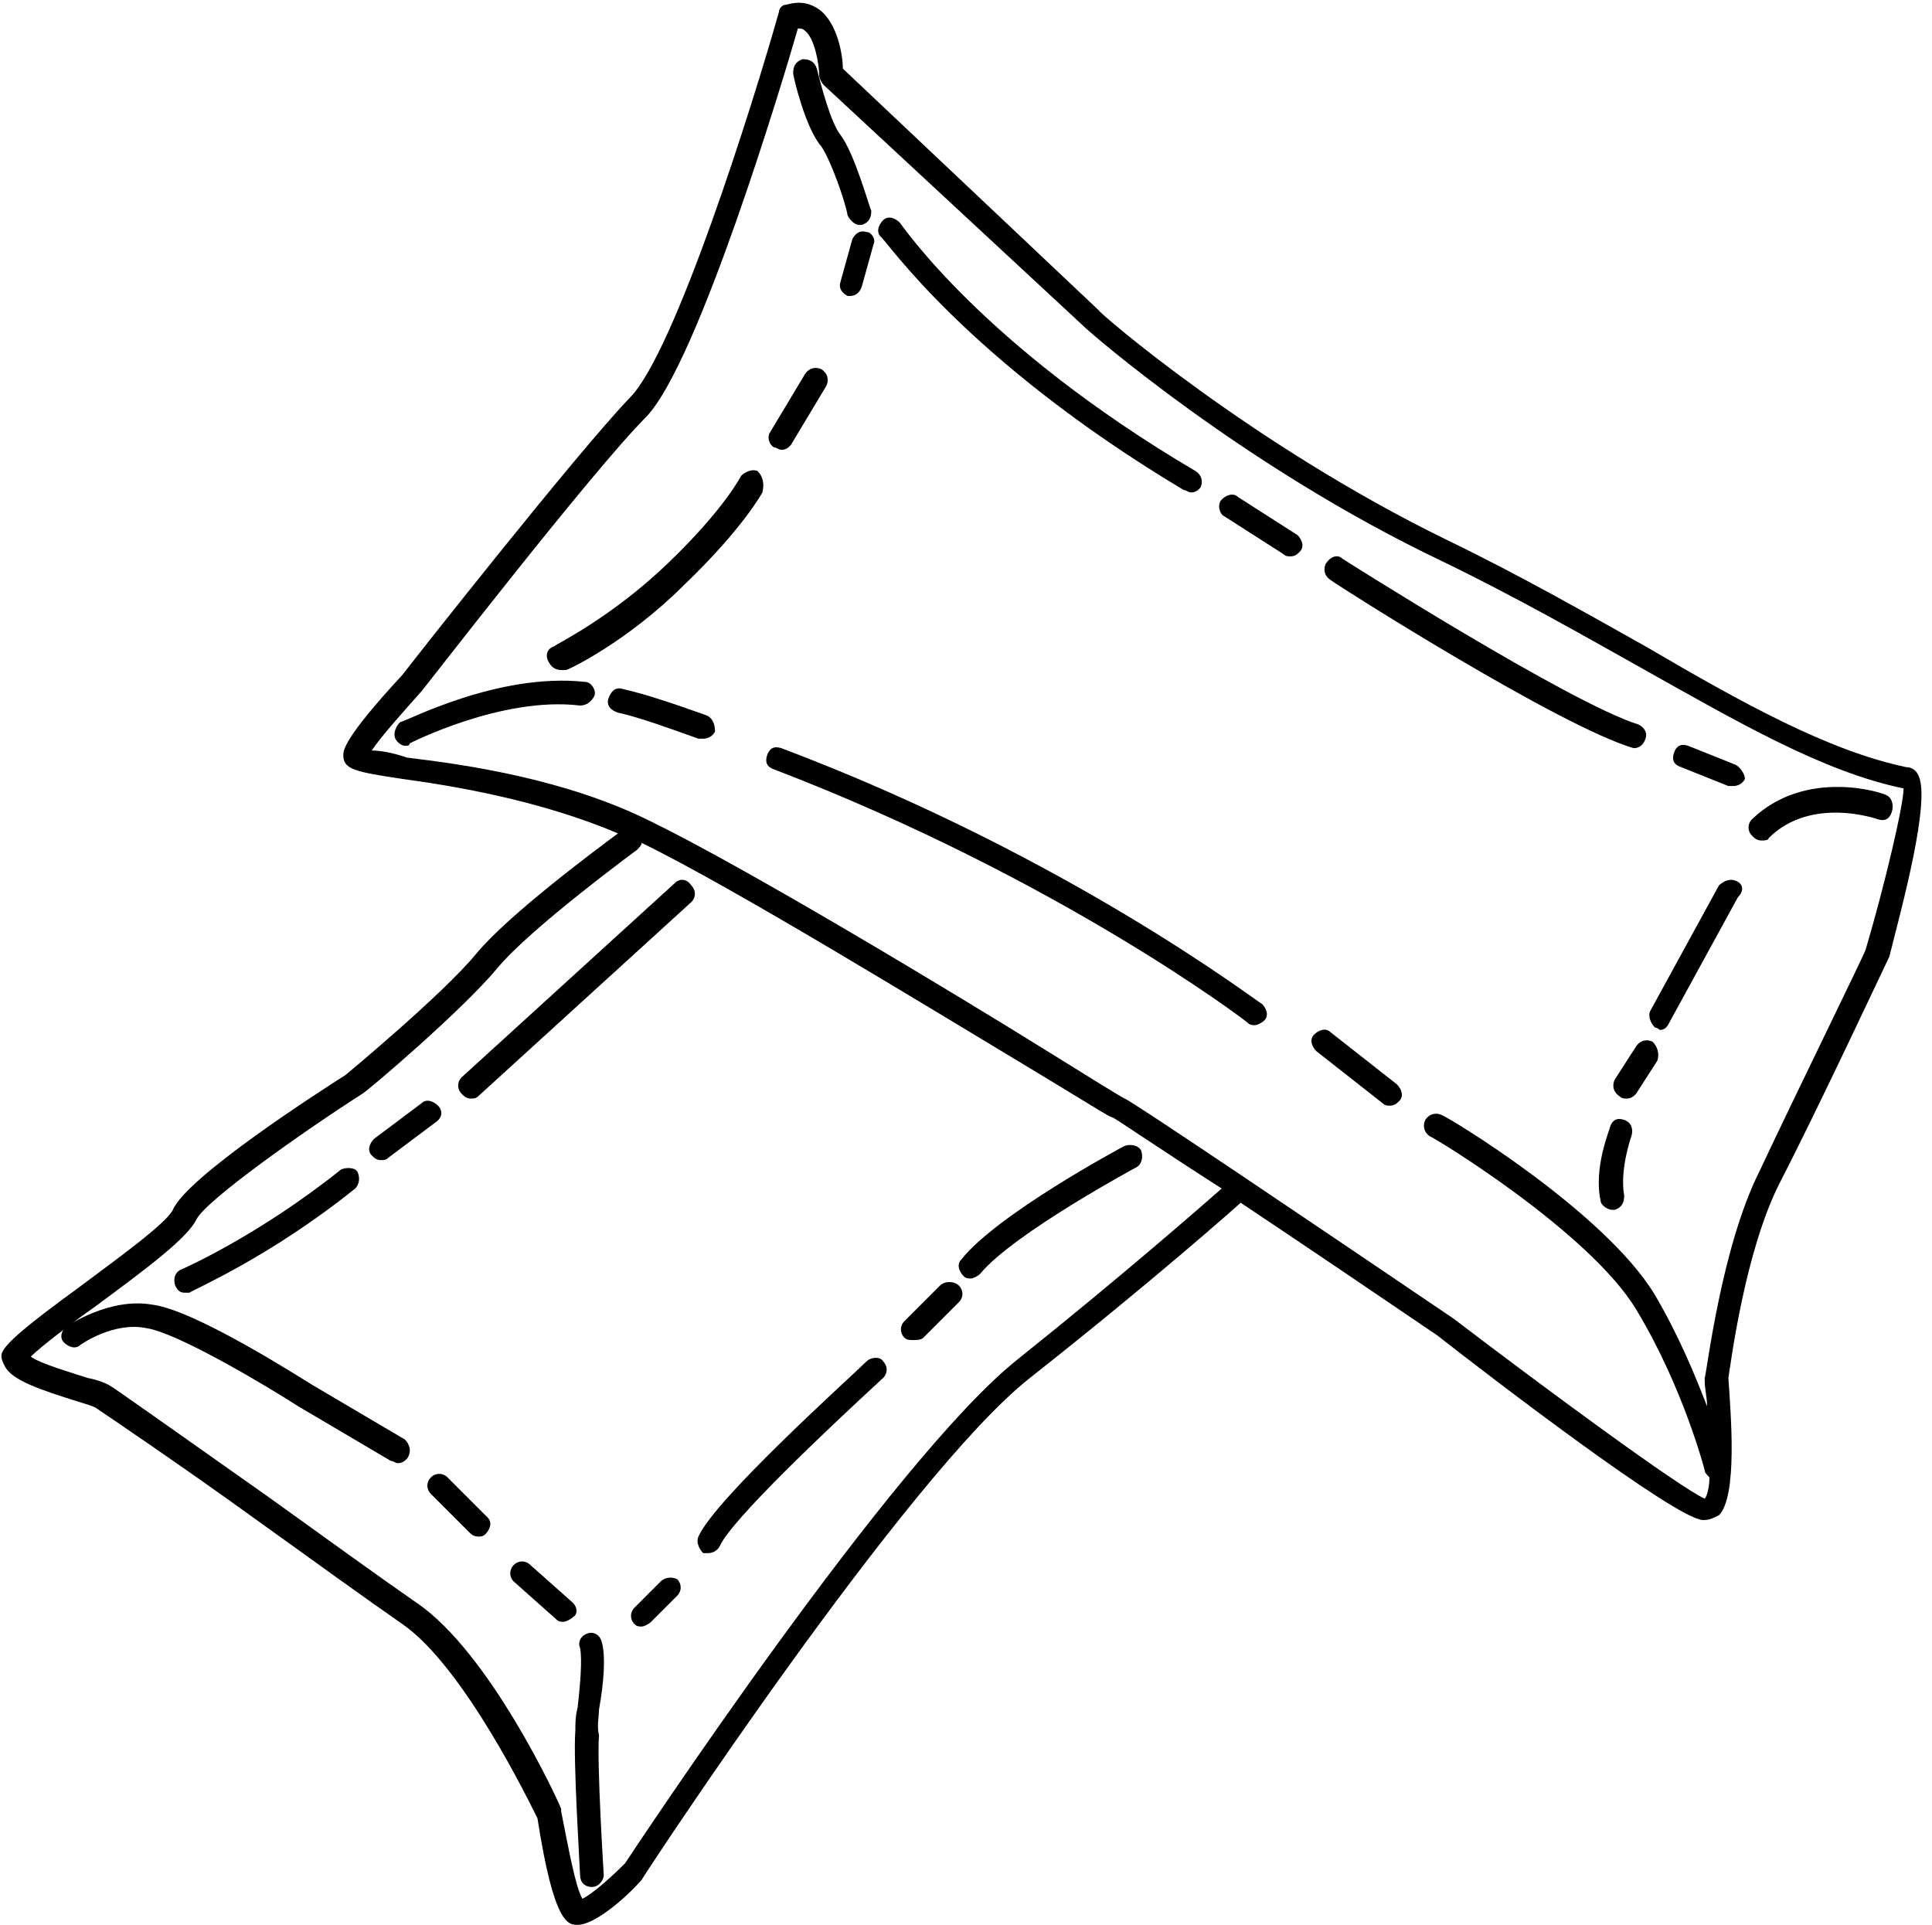<?xml version="1.0" encoding="UTF-8"?><svg xmlns="http://www.w3.org/2000/svg" xmlns:xlink="http://www.w3.org/1999/xlink" height="81.3" preserveAspectRatio="xMidYMid meet" version="1.0" viewBox="9.3 9.3 81.6 81.3" width="81.6" zoomAndPan="magnify"><g><g id="change1_1"><path d="M90.3,42c-0.1-0.2-0.3-0.3-0.5-0.3c-3.3-0.7-6.9-2.7-11-5.1c-2.5-1.4-5.3-3-8.4-4.5c-8.2-4-14.7-9.6-14.7-9.7L44.9,12.2 c0-0.5-0.2-1.9-1-2.5c-0.3-0.2-0.7-0.4-1.4-0.2c-0.2,0-0.3,0.2-0.3,0.3c-1.1,3.9-4.4,14.4-6.3,16.3c-2.3,2.4-9.3,11.3-9.6,11.7 c-2.5,2.7-2.5,3.2-2.5,3.4c0,0.6,0.5,0.7,2.5,1c2.2,0.3,5.8,0.9,9.1,2.3c-0.8,0.6-4.6,3.4-6,5.1c-1.4,1.7-5.5,5.1-5.5,5.1 c-1.1,0.7-6.7,4.3-7.3,5.7c-0.3,0.6-2.4,2.1-4,3.3c-2.2,1.6-3,2.3-3.2,2.7c-0.1,0.2,0,0.4,0.1,0.6c0.3,0.6,1.5,1,3.1,1.5 c0.3,0.1,0.7,0.2,0.8,0.3c0.3,0.2,3.7,2.5,6.6,4.6c2.5,1.8,5,3.6,6.3,4.5c2.6,1.8,5.4,7.6,5.7,8.2c0.7,4.5,1.3,4.5,1.7,4.5 c0.7,0,2-1.1,2.7-1.9c0.1-0.2,11.2-17.1,16.4-21.2c5.2-4.1,8.8-7.3,8.9-7.4c0,0,0,0,0,0c2.7,1.8,5.8,3.9,8.3,5.6 c2.3,1.8,10,7.7,11.2,7.8c0,0,0.1,0,0.1,0c0.2,0,0.4-0.1,0.6-0.2c0.8-0.8,0.5-4.3,0.4-5.8c0.1-0.6,0.7-5.4,2.2-8.3 c1.6-3.1,4.5-9.3,4.6-9.5C89.6,47.7,90.9,43,90.3,42z M52.3,66.7C47,70.9,36.1,87.4,35.7,88c-0.7,0.7-1.4,1.3-1.8,1.5 c-0.3-0.5-0.6-2.2-0.9-3.7c0,0,0-0.1,0-0.1c-0.1-0.3-3-6.6-6.1-8.7c-1.3-0.9-3.8-2.7-6.3-4.5c-4.4-3.1-6.5-4.6-6.7-4.7 c-0.2-0.1-0.4-0.2-0.9-0.3c-0.6-0.2-2-0.6-2.4-0.9c0.4-0.4,1.7-1.4,2.7-2.1c2.3-1.7,3.9-2.9,4.3-3.7c0.4-0.8,4.5-3.7,7-5.3 c0.2-0.1,4.2-3.5,5.7-5.3c1.4-1.7,5.9-5,5.9-5c0.1-0.1,0.2-0.2,0.2-0.3c3.9,1.9,12.2,7,16.7,9.7c2.8,1.7,3.1,1.9,3.2,1.9 c0.2,0.1,2.1,1.4,4.6,3C60.1,60.2,56.8,63.1,52.3,66.7z M88.1,49.4c0,0.1-3,6.2-4.5,9.4c-1.6,3.2-2.2,8.4-2.3,8.7c0,0,0,0.1,0,0.1 c0,0.4,0.1,0.7,0.1,1.1c-0.5-1.3-1.2-3-2.2-4.7c-2.1-3.5-8.7-7.5-9-7.6c-0.2-0.1-0.5-0.1-0.7,0.2c-0.1,0.2-0.1,0.5,0.2,0.7 c0.1,0,6.7,4,8.7,7.3c2,3.3,2.9,6.8,2.9,6.8c0,0.1,0.1,0.2,0.2,0.3c0,0.4-0.1,0.8-0.2,0.9c-1.1-0.5-6.8-4.7-10.6-7.6 c-6.2-4.2-13.6-9.2-13.9-9.3c-0.2-0.1-1.5-0.9-3.1-1.9c-4.5-2.8-13-7.9-16.9-9.8c-3.6-1.8-7.8-2.4-10.3-2.7 C25.9,41.1,25.4,41,25,41c0.4-0.6,1.3-1.6,2.1-2.5c0.1-0.1,7.2-9.3,9.5-11.6c2.2-2.3,5.8-14.3,6.4-16.4c0.1,0,0.2,0,0.3,0.1 c0.4,0.3,0.6,1.4,0.6,1.9c0,0.1,0.1,0.3,0.2,0.4l11.1,10.3c0.1,0.1,6.6,5.8,15,9.8c3.1,1.5,5.9,3.1,8.4,4.5 c4.1,2.3,7.7,4.4,11.1,5.1C89.7,43.3,88.9,46.7,88.1,49.4z"/><path d="M34.6,81.5c0.2-1.1,0.3-2.3,0.1-2.9c-0.1-0.3-0.4-0.4-0.6-0.3c-0.3,0.1-0.4,0.4-0.3,0.6c0.1,0.5,0,1.6-0.1,2.5 c-0.1,0.4-0.1,0.7-0.1,1c-0.1,1.2,0.2,5.9,0.2,6.1c0,0.3,0.2,0.5,0.5,0.5c0,0,0,0,0,0c0.3,0,0.5-0.3,0.5-0.5c0,0-0.3-4.8-0.2-5.9 C34.5,82.2,34.6,81.8,34.6,81.5z"/><path d="M26.4,70.1l-3.9-2.3c-0.5-0.3-5-3.2-6.8-3.4c-1.8-0.3-3.5,0.9-3.6,0.9c-0.2,0.2-0.3,0.5-0.1,0.7c0.2,0.2,0.5,0.3,0.7,0.1 c0,0,1.4-1,2.8-0.7c1.3,0.2,5,2.4,6.4,3.3l3.9,2.3c0.1,0,0.2,0.1,0.3,0.1c0.2,0,0.3-0.1,0.4-0.2C26.7,70.6,26.6,70.3,26.4,70.1z"/><path d="M28.2,71.7c-0.2-0.2-0.5-0.2-0.7,0s-0.2,0.5,0,0.7c0.5,0.5,1.4,1.4,1.6,1.6c0.1,0.1,0.2,0.2,0.4,0.2c0.1,0,0.2,0,0.3-0.1 c0.2-0.2,0.3-0.5,0.1-0.7C29.6,73.1,28.4,71.9,28.2,71.7z"/><path d="M33.5,77l-1.8-1.6c-0.2-0.2-0.5-0.2-0.7,0c-0.2,0.2-0.2,0.5,0,0.7l1.8,1.6c0.1,0.1,0.2,0.1,0.3,0.1c0.1,0,0.3-0.1,0.4-0.2 C33.7,77.5,33.7,77.2,33.5,77z"/><path d="M49.9,62.5c-0.2,0.2-0.1,0.5,0.1,0.7c0.1,0.1,0.2,0.1,0.3,0.1c0.1,0,0.3-0.1,0.4-0.2c1.4-1.7,6.6-4.5,6.6-4.5 c0.2-0.1,0.3-0.4,0.2-0.7c-0.1-0.2-0.4-0.3-0.7-0.2C56.6,57.8,51.4,60.6,49.9,62.5z"/><path d="M49,63.6l-1.5,1.5c-0.2,0.2-0.2,0.5,0,0.7c0.1,0.1,0.2,0.1,0.4,0.1c0.1,0,0.3,0,0.4-0.1l1.5-1.5c0.2-0.2,0.2-0.5,0-0.7 C49.6,63.4,49.2,63.4,49,63.6z"/><path d="M45.9,66.8c-0.6,0.6-6.4,5.8-7.1,7.4c-0.1,0.2,0,0.5,0.2,0.7c0.1,0,0.1,0,0.2,0c0.2,0,0.4-0.1,0.5-0.3 c0.5-1.1,4.4-4.8,6.9-7.1c0.2-0.2,0.2-0.5,0-0.7C46.5,66.6,46.1,66.6,45.9,66.8z"/><path d="M37.2,76.1l-1.1,1.1c-0.2,0.2-0.2,0.5,0,0.7c0.1,0.1,0.2,0.1,0.3,0.1c0.1,0,0.3-0.1,0.4-0.2l1.1-1.1 c0.2-0.2,0.2-0.5,0-0.7C37.7,75.9,37.4,75.9,37.2,76.1z"/><path d="M39.1,39.5c-1.4-0.5-2.6-0.9-3.5-1.1c-0.3-0.1-0.5,0.1-0.6,0.4s0.1,0.5,0.4,0.6c0.9,0.2,2,0.6,3.4,1.1c0.1,0,0.1,0,0.2,0 c0.2,0,0.4-0.1,0.5-0.3C39.5,39.9,39.4,39.6,39.1,39.5z"/><path d="M34,38.1c-3.7-0.4-7.6,1.7-7.8,1.7C26,40,25.9,40.3,26,40.5c0.1,0.2,0.3,0.3,0.4,0.3c0.1,0,0.2,0,0.2-0.1 c0,0,3.9-2,7.2-1.6c0.3,0,0.5-0.2,0.6-0.4S34.3,38.1,34,38.1z"/><path d="M42.3,40.9c-0.3-0.1-0.5,0-0.6,0.3c-0.1,0.3,0,0.5,0.3,0.6c12,4.6,19.9,10.6,20,10.7c0.1,0.1,0.2,0.1,0.3,0.1 c0.1,0,0.3-0.1,0.4-0.2c0.2-0.2,0.1-0.5-0.1-0.7C62.5,51.7,54.5,45.5,42.3,40.9z"/><path d="M65.5,52.9c-0.2-0.2-0.5-0.1-0.7,0.1c-0.2,0.2-0.1,0.5,0.1,0.7l2.8,2.2c0.1,0.1,0.2,0.1,0.3,0.1c0.2,0,0.3-0.1,0.4-0.2 c0.2-0.2,0.1-0.5-0.1-0.7L65.5,52.9z"/><path d="M89,42.9c-0.1-0.1-3.4-1.2-5.7,1c-0.2,0.2-0.2,0.5,0,0.7c0.1,0.1,0.2,0.2,0.4,0.2c0.1,0,0.3,0,0.3-0.1 c1.8-1.8,4.6-0.8,4.6-0.8c0.3,0.1,0.5,0,0.6-0.3C89.3,43.3,89.2,43,89,42.9z"/><path d="M44,15.5c0.4,0.6,1,2.3,1.1,2.9c0.1,0.2,0.3,0.4,0.5,0.4c0,0,0.1,0,0.1,0c0.3-0.1,0.4-0.3,0.4-0.6 c-0.1-0.2-0.7-2.4-1.3-3.2c-0.4-0.5-0.8-2-1-2.8c-0.1-0.3-0.3-0.4-0.6-0.4c-0.3,0.1-0.4,0.3-0.4,0.6C42.8,12.5,43.3,14.7,44,15.5z"/><path d="M45.9,19.1c-0.3-0.1-0.5,0.1-0.6,0.3l-0.5,1.8c-0.1,0.3,0.1,0.5,0.3,0.6c0,0,0.1,0,0.1,0c0.2,0,0.4-0.1,0.5-0.4l0.5-1.8 C46.3,19.4,46.1,19.1,45.9,19.1z"/><path d="M17.1,63.9c0.1,0,0.1,0,0.2,0c0.1-0.1,3.4-1.5,7-4.4c0.2-0.2,0.2-0.5,0.1-0.7s-0.5-0.2-0.7-0.1c-3.5,2.8-6.7,4.2-6.7,4.2 c-0.3,0.1-0.4,0.4-0.3,0.7C16.8,63.8,16.9,63.9,17.1,63.9z"/><path d="M27.8,56c-0.2-0.2-0.5-0.3-0.7-0.1l-2,1.5c-0.2,0.2-0.3,0.5-0.1,0.7c0.1,0.1,0.2,0.2,0.4,0.2c0.1,0,0.2,0,0.3-0.1l2-1.5 C28,56.5,28,56.2,27.8,56z"/><path d="M37.8,46.6l-9,8.2c-0.2,0.2-0.2,0.5,0,0.7c0.1,0.1,0.2,0.2,0.4,0.2c0.1,0,0.2,0,0.3-0.1l9-8.2c0.2-0.2,0.2-0.5,0-0.7 C38.3,46.4,38,46.4,37.8,46.6z"/><path d="M41.3,29.2c-0.2-0.1-0.5,0-0.7,0.2c0,0-0.7,1.4-3.1,3.7c-2.4,2.3-4.7,3.4-4.8,3.5c-0.3,0.1-0.4,0.4-0.2,0.7 c0.1,0.2,0.3,0.3,0.5,0.3c0.1,0,0.1,0,0.2,0c0.1,0,2.6-1.2,5-3.6c2.5-2.4,3.3-3.9,3.3-3.9C41.6,29.7,41.5,29.4,41.3,29.2z"/><path d="M42,28.2c0.1,0,0.2,0.1,0.3,0.1c0.2,0,0.3-0.1,0.4-0.2l1.5-2.5c0.1-0.2,0.1-0.5-0.2-0.7c-0.2-0.1-0.5-0.1-0.7,0.2 l-1.5,2.5C41.7,27.8,41.8,28.1,42,28.2z"/><path d="M59.3,30c0.1,0,0.2,0.1,0.3,0.1c0.2,0,0.3-0.1,0.4-0.2c0.1-0.2,0.1-0.5-0.2-0.7c-9-5.3-12.4-10.4-12.5-10.5 c-0.2-0.2-0.5-0.3-0.7-0.1c-0.2,0.2-0.3,0.5-0.1,0.7C46.7,19.4,50.1,24.5,59.3,30z"/><path d="M61.6,30.3c-0.2-0.2-0.5-0.1-0.7,0.1S60.8,31,61,31.1l2.5,1.6c0.1,0.1,0.2,0.1,0.3,0.1c0.2,0,0.3-0.1,0.4-0.2 c0.2-0.2,0.1-0.5-0.1-0.7L61.6,30.3z"/><path d="M78.3,40.9c0.2,0,0.4-0.1,0.5-0.4c0.1-0.3-0.1-0.5-0.3-0.6c-2.9-0.9-12.5-7-12.5-7c-0.2-0.2-0.5-0.1-0.7,0.2 c-0.1,0.2-0.1,0.5,0.2,0.7c0.4,0.3,9.7,6.2,12.8,7.1C78.2,40.9,78.2,40.9,78.3,40.9z"/><path d="M82.6,41.6l-2-0.8c-0.3-0.1-0.5,0-0.6,0.3c-0.1,0.3,0,0.5,0.3,0.6l2,0.8c0.1,0,0.1,0,0.2,0c0.2,0,0.4-0.1,0.5-0.3 C83,42,82.8,41.7,82.6,41.6z"/><path d="M82.6,46.5c-0.2-0.1-0.5,0-0.7,0.2L79,52c-0.1,0.2,0,0.5,0.2,0.7c0.1,0,0.2,0.1,0.2,0.1c0.2,0,0.3-0.1,0.4-0.3l2.9-5.3 C83,46.9,82.9,46.6,82.6,46.5z"/><path d="M79.1,53.3c-0.2-0.1-0.5-0.1-0.7,0.2l-0.9,1.4c-0.1,0.2-0.1,0.5,0.2,0.7c0.1,0.1,0.2,0.1,0.3,0.1c0.2,0,0.3-0.1,0.4-0.2 l0.9-1.4C79.4,53.8,79.3,53.5,79.1,53.3z"/><path d="M77.9,56.6c-0.3-0.1-0.5,0-0.6,0.3c0,0.1-0.7,1.7-0.4,3.1c0,0.2,0.3,0.4,0.5,0.4c0,0,0.1,0,0.1,0c0.3-0.1,0.4-0.3,0.4-0.6 c-0.2-1.1,0.3-2.5,0.3-2.5C78.3,57,78.2,56.7,77.9,56.6z"/></g></g></svg>